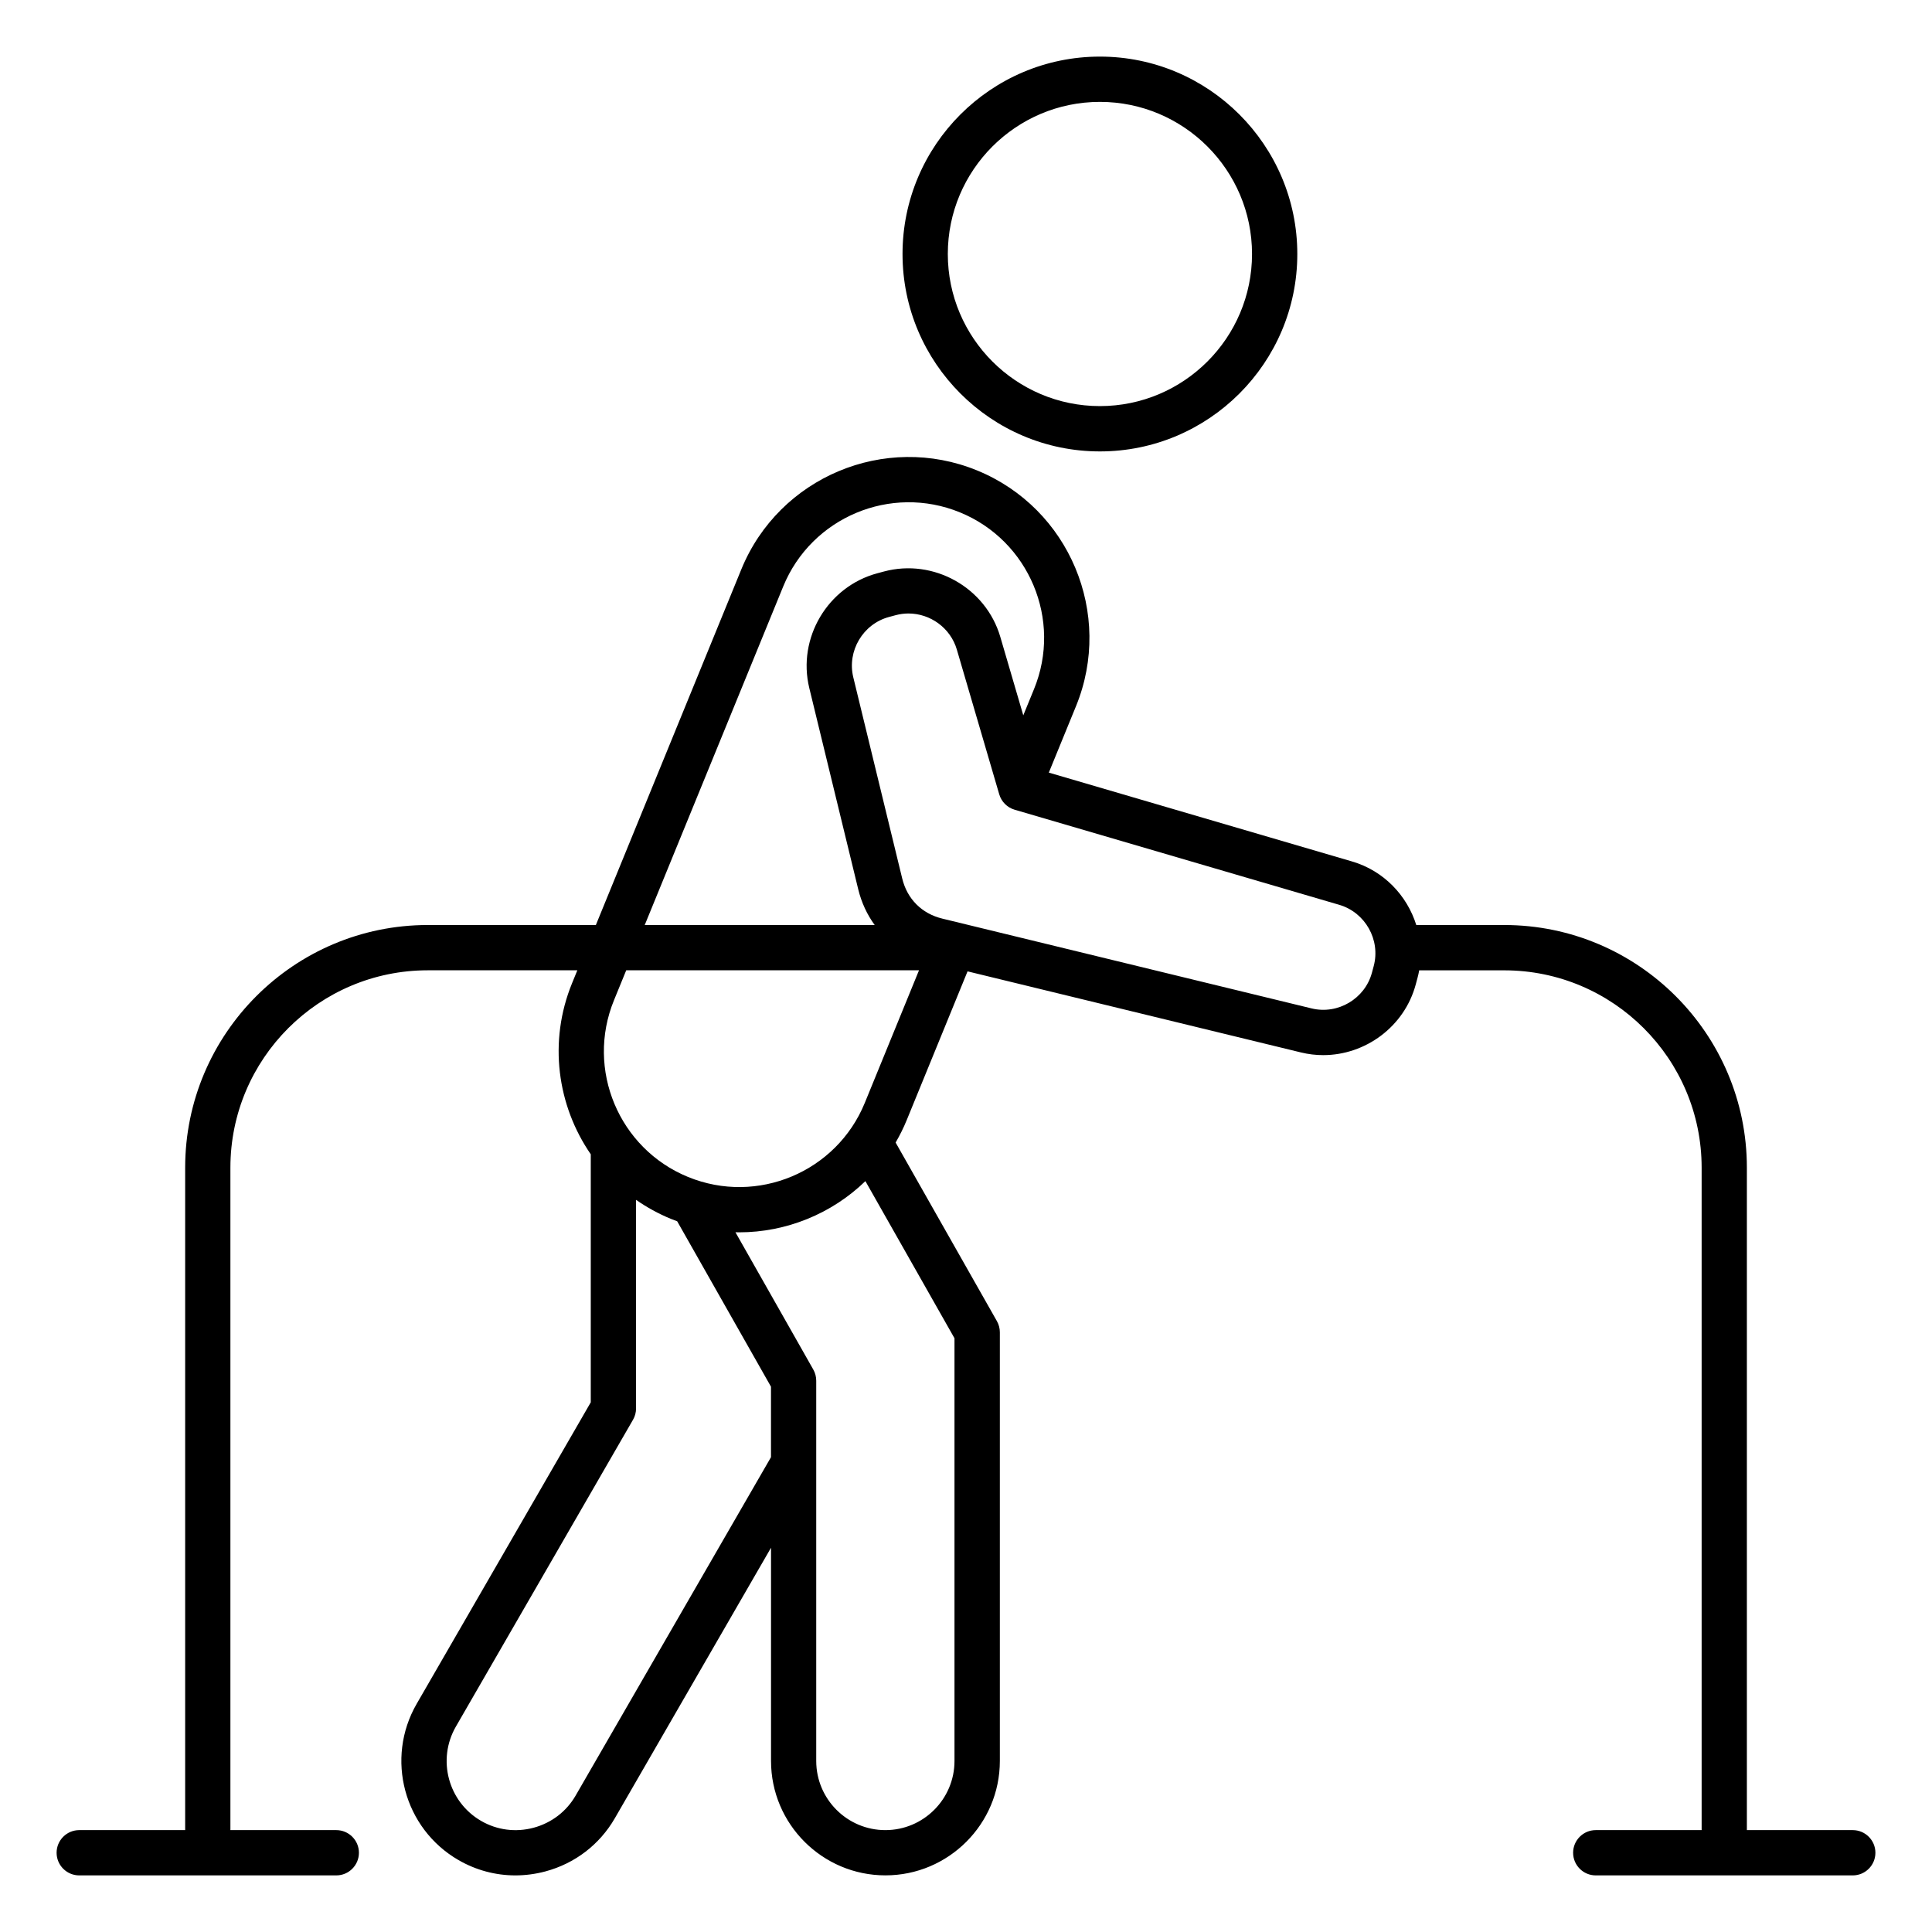 <svg id="Layer_1" enable-background="new 0 0 512 512" viewBox="0 0 512 512" xmlns="http://www.w3.org/2000/svg"><path d="m291.49 119.63c28.85 0 52.31-23.47 52.31-52.31s-23.47-52.32-52.31-52.32c-28.85 0-52.31 23.47-52.31 52.31s23.46 52.32 52.31 52.32zm0-92.63c22.23 0 40.31 18.08 40.31 40.31s-18.08 40.31-40.31 40.31-40.31-18.08-40.31-40.31 18.08-40.31 40.31-40.31zm199.51 458h-28.06v-175.56c0-35.46-28.85-64.3-64.3-64.3h-23.31c-2.45-7.84-8.64-14.39-17.01-16.84l-80.37-23.55 7.2-17.6c10-24.45-1.76-52.48-26.21-62.48s-52.48 1.76-62.48 26.21l-38.55 94.26h-44.54c-35.46 0-64.3 28.85-64.3 64.3v175.56h-28.07c-3.31 0-6 2.69-6 6s2.69 6 6 6h68.12c3.31 0 6-2.69 6-6s-2.69-6-6-6h-28.06v-175.56c0-28.84 23.46-52.3 52.3-52.3h39.64l-1.39 3.4c-6.35 15.52-3.92 32.48 4.95 45.36v65.73l-46.14 79.91c-8.36 14.48-3.38 33.05 11.1 41.41 4.65 2.68 9.81 4.05 15.06 4.05 2.64 0 5.31-.35 7.94-1.05 7.84-2.1 14.38-7.11 18.42-14.1l41.39-71.69v56.51c0 16.72 13.6 30.32 30.32 30.32s30.32-13.6 30.32-30.32v-113.6c0-1.04-.27-2.06-.78-2.96l-26.84-47.32c1.1-1.9 2.1-3.89 2.95-5.98l16.11-39.39 88.36 21.49c1.97.48 3.94.71 5.89.71 11.18 0 21.52-7.53 24.53-18.74l.47-1.75c.18-.66.32-1.32.44-1.98h22.55c28.84 0 52.3 23.46 52.3 52.3v175.55h-28.06c-3.31 0-6 2.69-6 6s2.69 6 6 6h68.11c3.31 0 6-2.69 6-6s-2.69-6-6-6zm-283.44-329.58c7.5-18.33 28.5-27.14 46.83-19.64s27.14 28.5 19.64 46.83l-2.85 6.96-6.09-20.79c-3.83-13.08-17.66-20.85-30.83-17.33l-1.75.47c-13.17 3.53-21.26 17.17-18.04 30.42l12.97 53.33c.86 3.52 2.35 6.71 4.36 9.47h-60.94zm-55.02 320.44c-2.43 4.21-6.39 7.23-11.13 8.51-4.75 1.27-9.68.63-13.89-1.8-8.75-5.05-11.75-16.27-6.7-25.02l46.94-81.31c.53-.91.8-1.95.8-3v-55.27c2.84 1.98 5.92 3.68 9.25 5.05.55.22 1.1.43 1.65.63l24.86 43.84v18.68zm100.41-9.18c0 10.1-8.22 18.32-18.32 18.32s-18.32-8.22-18.32-18.32v-100.78c0-1.04-.27-2.06-.78-2.96l-20.63-36.38c.33.01.65.02.98.02 12.47 0 24.52-4.9 33.46-13.57l23.61 41.64zm-23.77-174.41c-7.49 18.33-28.5 27.14-46.83 19.64s-27.14-28.5-19.64-46.83l3.25-7.95h77.59zm134.87-36.26-.47 1.75c-1.85 6.92-9.02 11.17-15.99 9.48l-97.87-23.8c-5.43-1.32-9.3-5.19-10.62-10.62l-12.97-53.33c-1.69-6.96 2.56-14.14 9.48-15.99l1.75-.47c1.13-.3 2.27-.45 3.39-.45 5.76 0 11.13 3.8 12.82 9.56l11.24 38.37c.58 1.96 2.11 3.5 4.07 4.07l86.05 25.21c6.89 2.03 10.97 9.3 9.12 16.22z"/></svg>